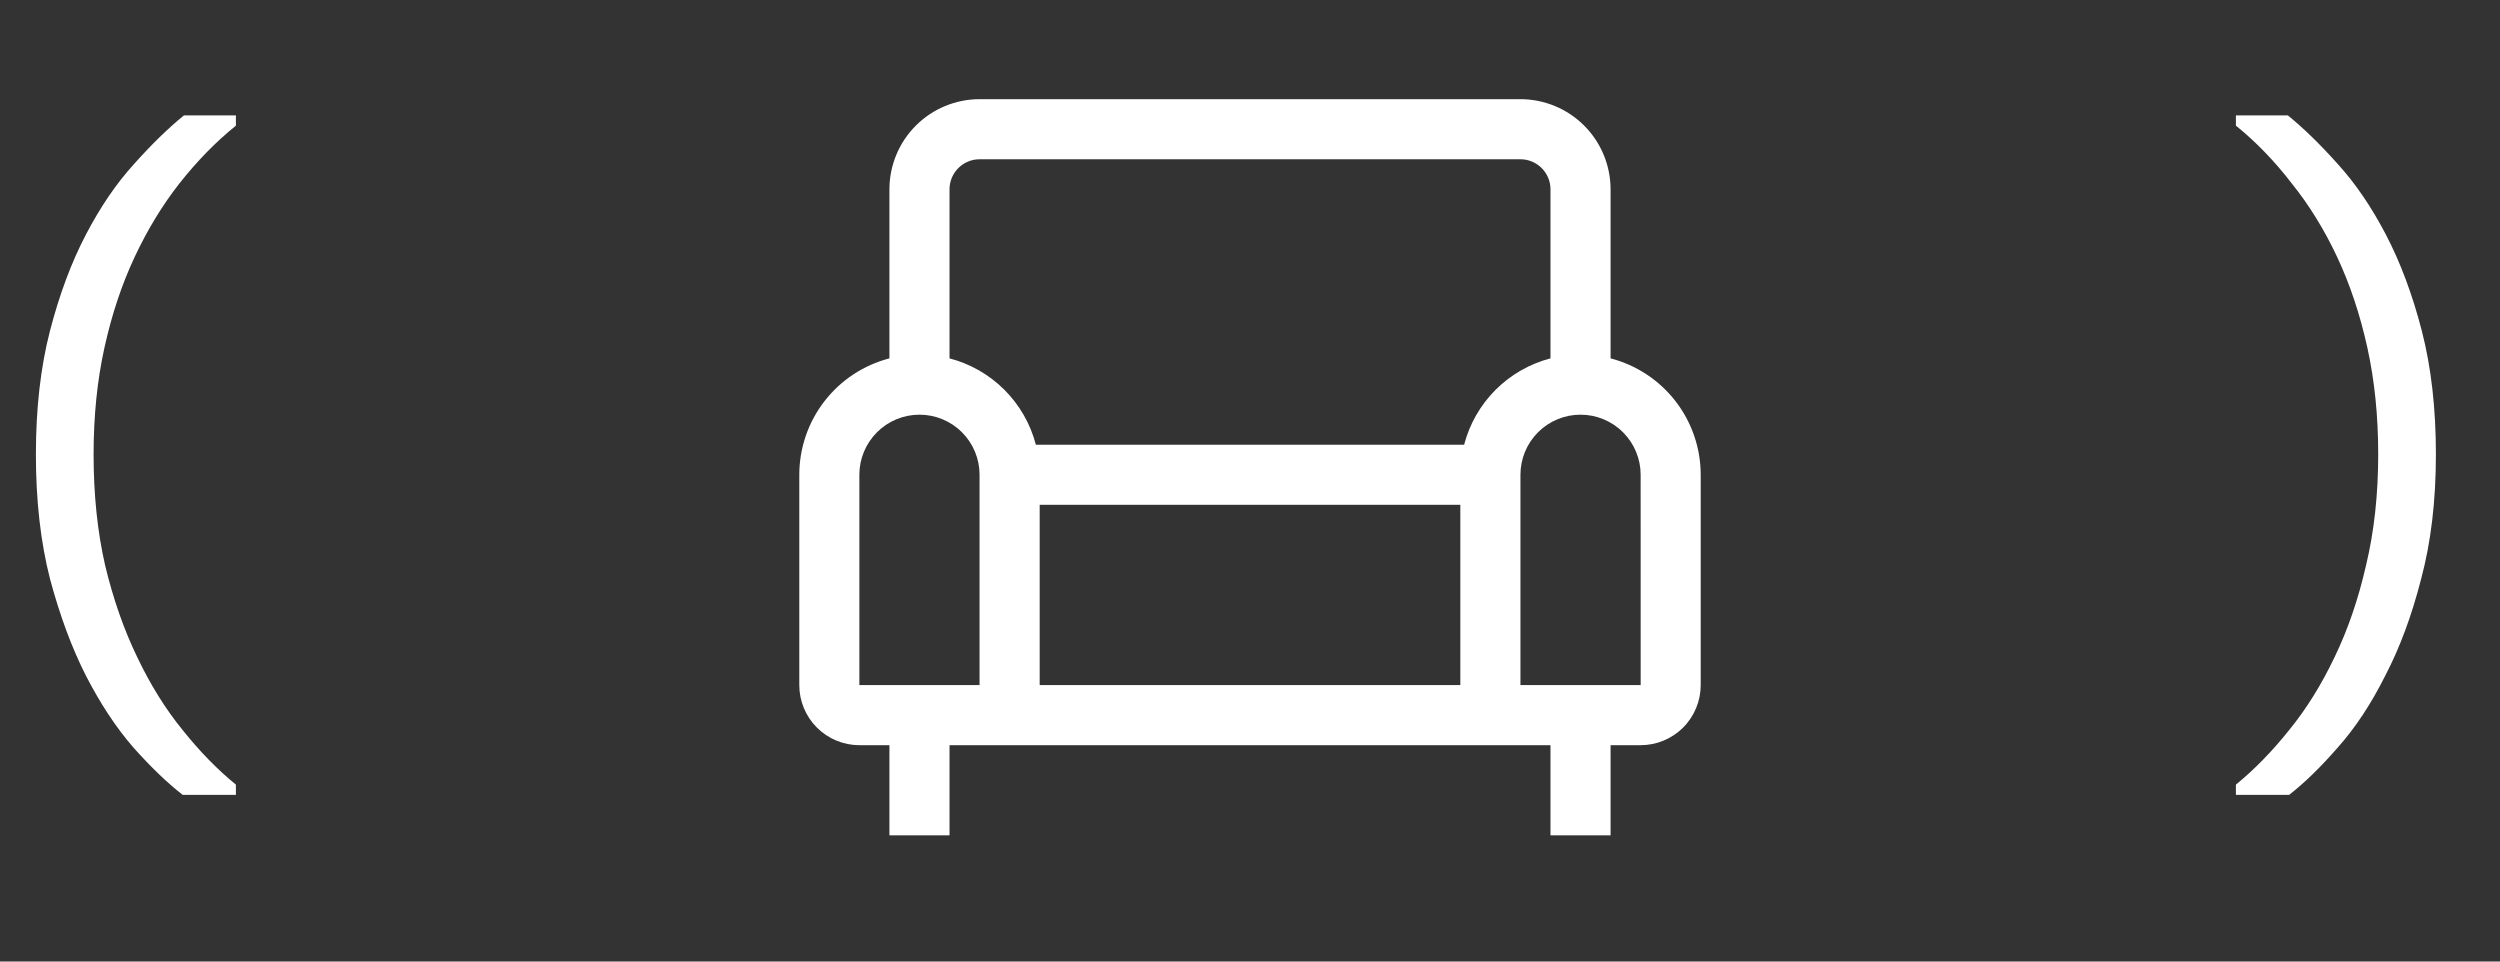 <?xml version="1.0" encoding="UTF-8"?> <svg xmlns="http://www.w3.org/2000/svg" width="78" height="30" viewBox="0 0 78 30" fill="none"><rect x="0" y="0" width="78" height="30" fill="#333333" stroke="none"/> <path d="M5.7 24.8C5.22 24.427 4.707 23.933 4.16 23.32C3.627 22.707 3.133 21.96 2.68 21.08C2.24 20.213 1.867 19.207 1.56 18.06C1.267 16.913 1.12 15.62 1.12 14.18C1.12 12.74 1.267 11.453 1.56 10.32C1.853 9.187 2.227 8.187 2.68 7.32C3.133 6.453 3.633 5.72 4.18 5.12C4.727 4.507 5.247 4 5.74 3.6H7.36V3.92C6.733 4.427 6.147 5.027 5.6 5.72C5.067 6.4 4.6 7.167 4.2 8.02C3.8 8.873 3.487 9.813 3.26 10.84C3.033 11.867 2.92 12.98 2.92 14.18C2.92 15.433 3.04 16.587 3.28 17.64C3.533 18.693 3.867 19.647 4.28 20.5C4.693 21.367 5.167 22.127 5.7 22.78C6.233 23.447 6.787 24.013 7.36 24.48V24.8H5.7Z" fill="white"></path> <path d="M71.42 24.8C71.9 24.427 72.407 23.933 72.94 23.32C73.487 22.707 73.98 21.96 74.42 21.08C74.873 20.213 75.247 19.207 75.54 18.06C75.847 16.913 76 15.62 76 14.18C76 12.74 75.853 11.453 75.56 10.32C75.267 9.187 74.893 8.187 74.44 7.32C73.987 6.453 73.487 5.72 72.94 5.12C72.393 4.507 71.873 4 71.38 3.6H69.76V3.92C70.387 4.427 70.967 5.027 71.5 5.72C72.047 6.4 72.52 7.167 72.92 8.02C73.32 8.873 73.633 9.813 73.86 10.84C74.087 11.867 74.2 12.98 74.2 14.18C74.2 15.433 74.073 16.587 73.82 17.64C73.58 18.693 73.253 19.647 72.84 20.5C72.427 21.367 71.953 22.127 71.42 22.78C70.887 23.447 70.333 24.013 69.76 24.48V24.8H71.42Z" fill="white"></path> <path d="M50.25 11.181V5.906C50.249 5.161 49.953 4.446 49.425 3.918C48.898 3.391 48.183 3.095 47.438 3.094H30.562C29.817 3.095 29.102 3.391 28.575 3.918C28.047 4.446 27.751 5.161 27.75 5.906V11.181C26.945 11.39 26.233 11.86 25.724 12.517C25.215 13.174 24.939 13.981 24.938 14.812V21.375C24.938 21.872 25.136 22.349 25.487 22.7C25.839 23.052 26.315 23.249 26.812 23.25H27.75V26.062H29.625V23.25H48.375V26.062H50.25V23.25H51.188C51.685 23.249 52.161 23.052 52.513 22.7C52.864 22.349 53.062 21.872 53.062 21.375V14.812C53.061 13.981 52.785 13.174 52.276 12.517C51.767 11.86 51.054 11.39 50.25 11.181ZM30.562 21.375H26.812V14.812C26.812 14.315 27.01 13.838 27.362 13.487C27.713 13.135 28.19 12.938 28.688 12.938C29.185 12.938 29.662 13.135 30.013 13.487C30.365 13.838 30.562 14.315 30.562 14.812V21.375ZM45.562 21.375H32.438V15.75H45.562V21.375ZM45.681 13.875H32.319C32.15 13.227 31.811 12.636 31.338 12.162C30.864 11.689 30.273 11.35 29.625 11.181V5.906C29.625 5.658 29.724 5.419 29.9 5.244C30.076 5.068 30.314 4.969 30.562 4.969H47.438C47.686 4.969 47.924 5.068 48.1 5.244C48.276 5.419 48.375 5.658 48.375 5.906V11.181C47.727 11.35 47.136 11.689 46.662 12.162C46.189 12.636 45.85 13.227 45.681 13.875ZM51.188 21.375H47.438V14.812C47.438 14.315 47.635 13.838 47.987 13.487C48.338 13.135 48.815 12.938 49.312 12.938C49.81 12.938 50.287 13.135 50.638 13.487C50.99 13.838 51.188 14.315 51.188 14.812L51.189 21.375H51.188Z" fill="white"></path> </svg> 